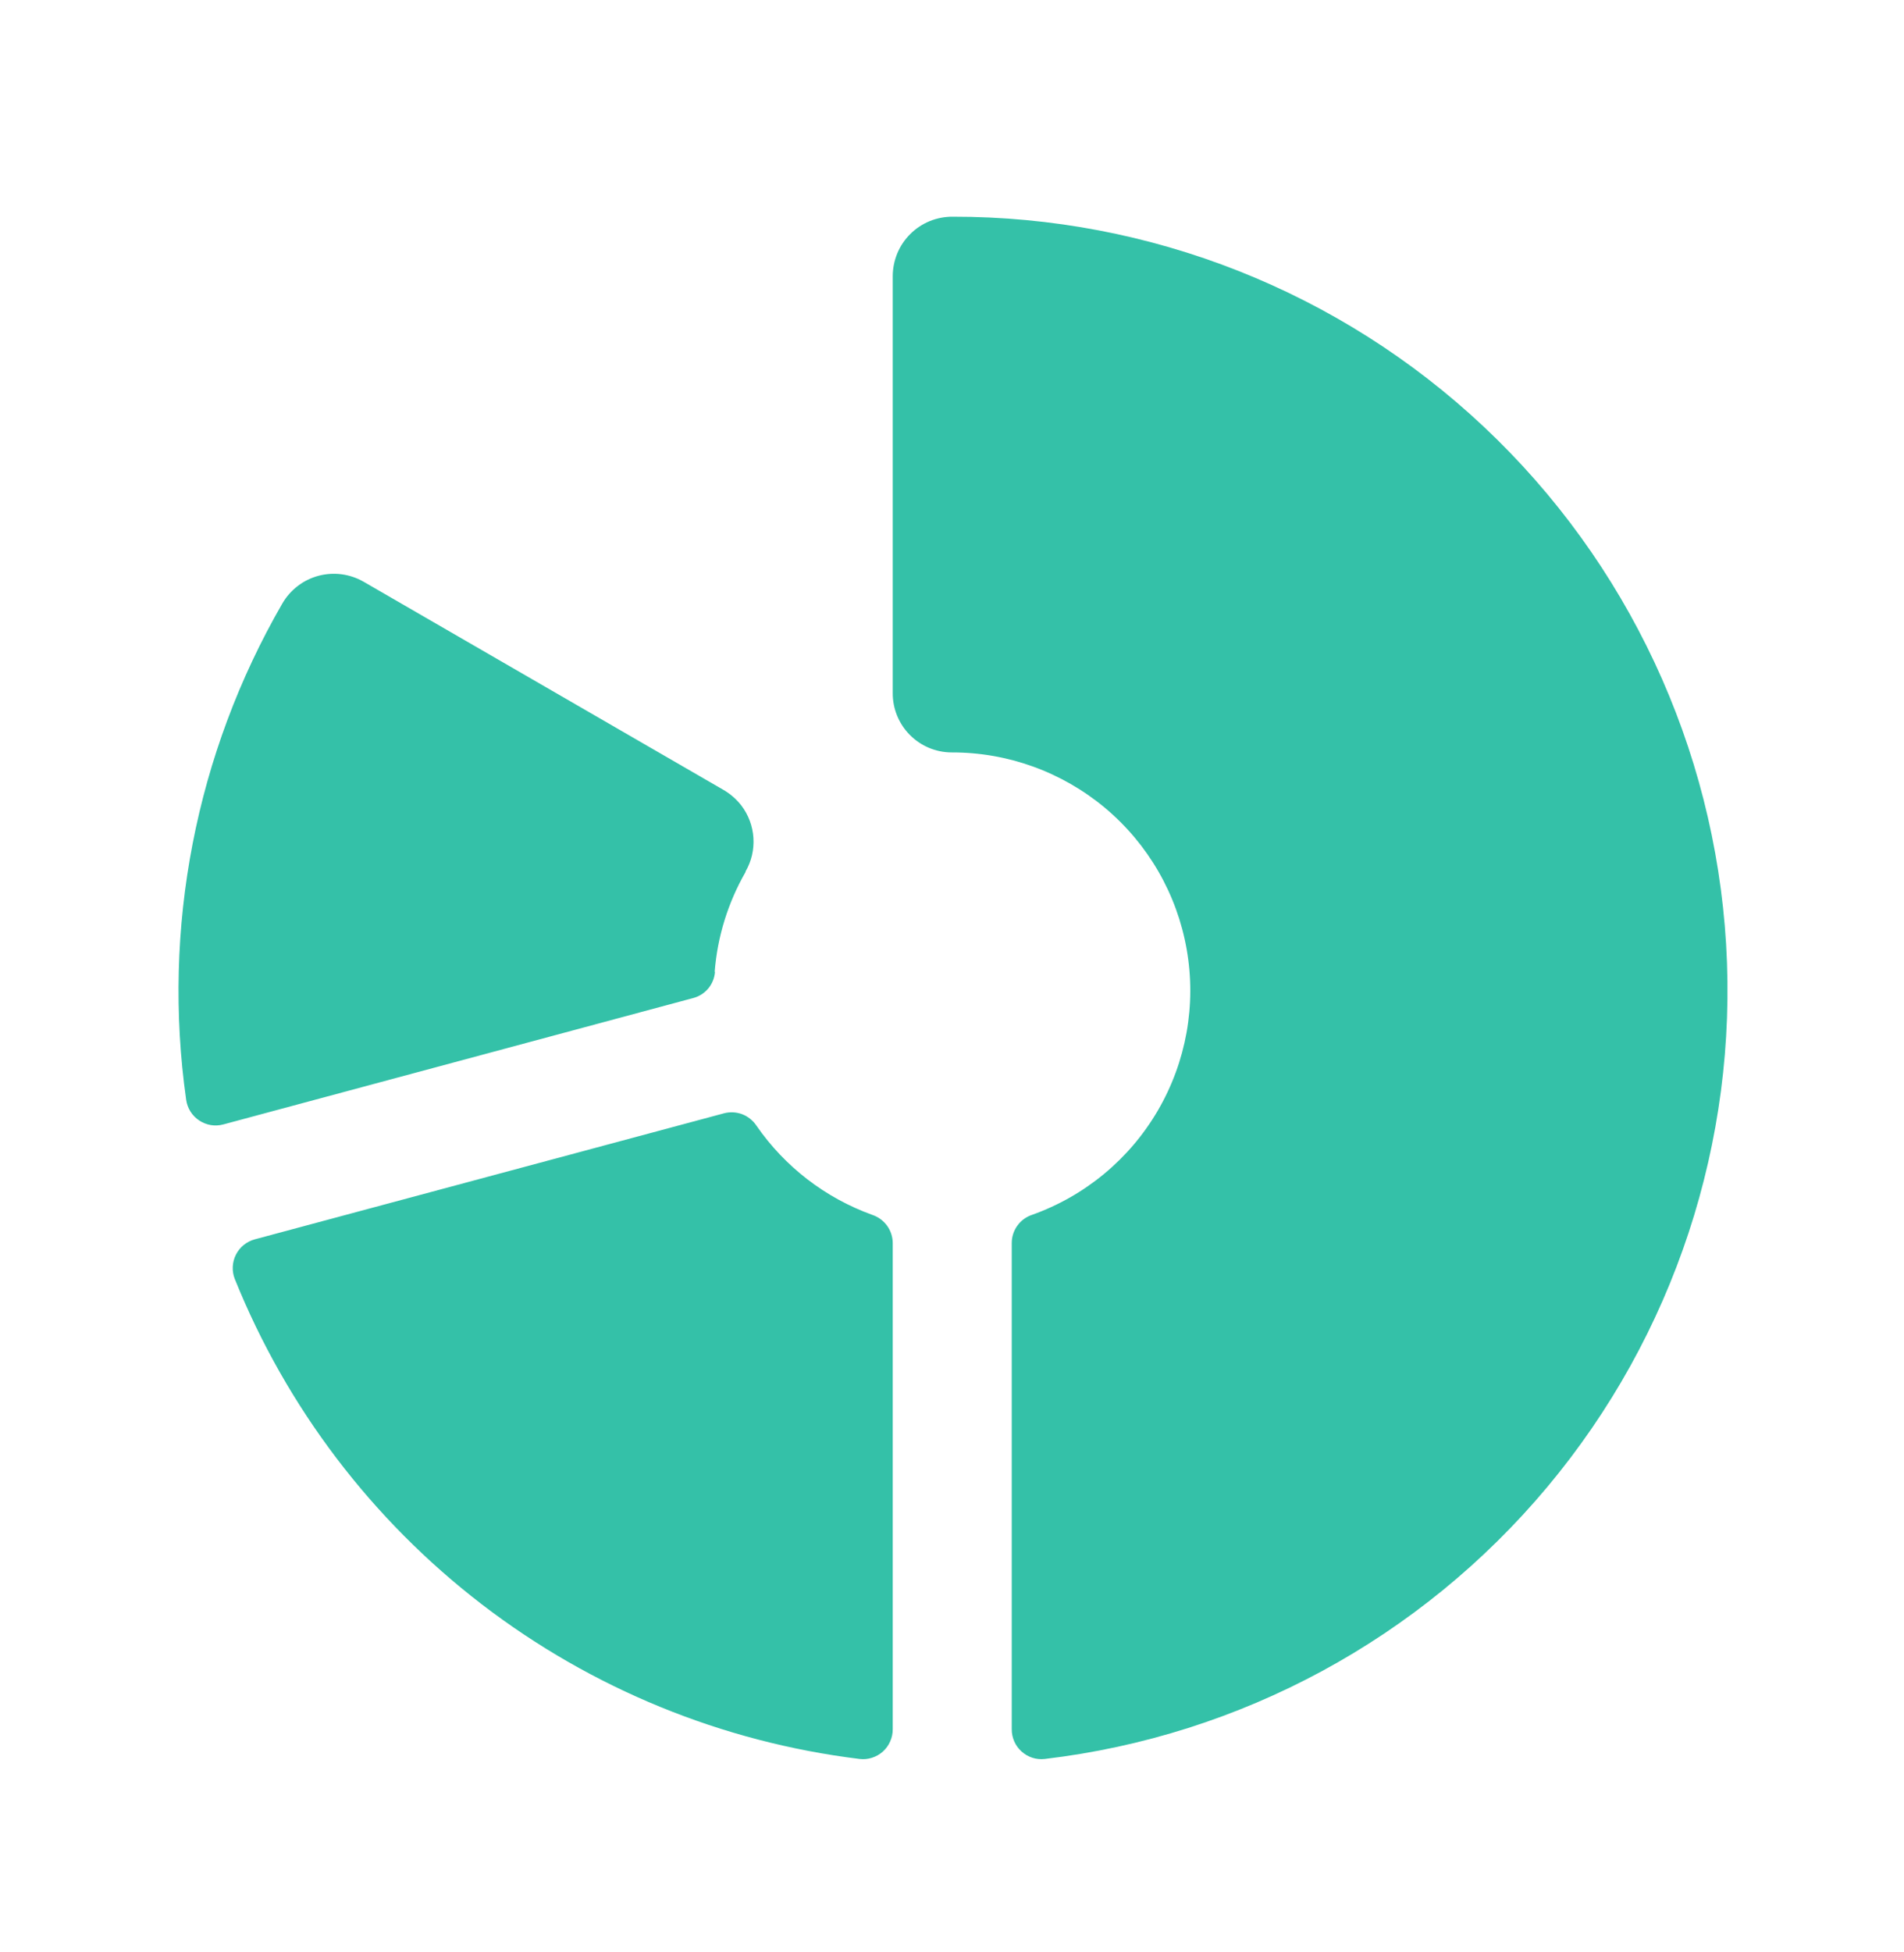 <svg width="40" height="41" viewBox="0 0 40 41" fill="none" xmlns="http://www.w3.org/2000/svg">
<path d="M18.755 26.104V36.313C18.756 36.402 18.737 36.489 18.701 36.57C18.666 36.651 18.613 36.724 18.547 36.783C18.481 36.842 18.404 36.886 18.319 36.913C18.235 36.94 18.146 36.949 18.058 36.938C15.17 36.584 12.429 35.462 10.121 33.69C7.813 31.917 6.021 29.559 4.933 26.86C4.9 26.778 4.886 26.69 4.89 26.602C4.894 26.514 4.916 26.427 4.956 26.349C4.996 26.27 5.051 26.2 5.12 26.145C5.189 26.089 5.268 26.049 5.353 26.026L15.211 23.379C15.337 23.346 15.471 23.353 15.593 23.399C15.714 23.446 15.819 23.53 15.891 23.638C16.488 24.502 17.339 25.157 18.327 25.513C18.451 25.555 18.559 25.634 18.636 25.74C18.713 25.846 18.754 25.973 18.755 26.104ZM20.014 4.551C19.849 4.55 19.686 4.581 19.533 4.643C19.38 4.706 19.241 4.797 19.124 4.914C19.007 5.03 18.914 5.168 18.851 5.32C18.788 5.473 18.755 5.636 18.755 5.801V14.551C18.752 14.88 18.881 15.196 19.111 15.43C19.342 15.665 19.656 15.798 19.985 15.801C21.165 15.796 22.309 16.209 23.215 16.966C24.12 17.724 24.728 18.777 24.931 19.94C25.135 21.103 24.92 22.3 24.325 23.32C23.73 24.34 22.794 25.116 21.681 25.512C21.557 25.553 21.449 25.633 21.373 25.739C21.296 25.845 21.255 25.973 21.255 26.104V36.313C21.254 36.402 21.273 36.489 21.308 36.57C21.344 36.651 21.396 36.723 21.462 36.782C21.528 36.841 21.605 36.886 21.689 36.913C21.773 36.94 21.862 36.948 21.95 36.938C26.068 36.451 29.844 34.408 32.505 31.228C35.166 28.048 36.51 23.97 36.263 19.831C36.015 15.692 34.195 11.804 31.174 8.963C28.153 6.122 24.161 4.544 20.014 4.551ZM15.014 20.409C15.072 19.67 15.294 18.954 15.663 18.312V18.301C15.787 18.087 15.844 17.841 15.828 17.594C15.812 17.348 15.724 17.111 15.574 16.915C15.469 16.78 15.338 16.667 15.189 16.582L7.638 12.216C7.495 12.134 7.338 12.081 7.176 12.06C7.013 12.039 6.847 12.05 6.689 12.092C6.53 12.135 6.381 12.208 6.251 12.309C6.121 12.409 6.012 12.534 5.93 12.676C4.111 15.825 3.401 19.494 3.911 23.095C3.923 23.183 3.954 23.267 4.001 23.342C4.048 23.417 4.111 23.481 4.185 23.53C4.259 23.579 4.342 23.612 4.43 23.627C4.517 23.641 4.607 23.636 4.692 23.613L14.57 20.957C14.693 20.923 14.802 20.852 14.883 20.754C14.963 20.656 15.011 20.535 15.021 20.409H15.014Z" fill="#34C1A8"/>
</svg>
